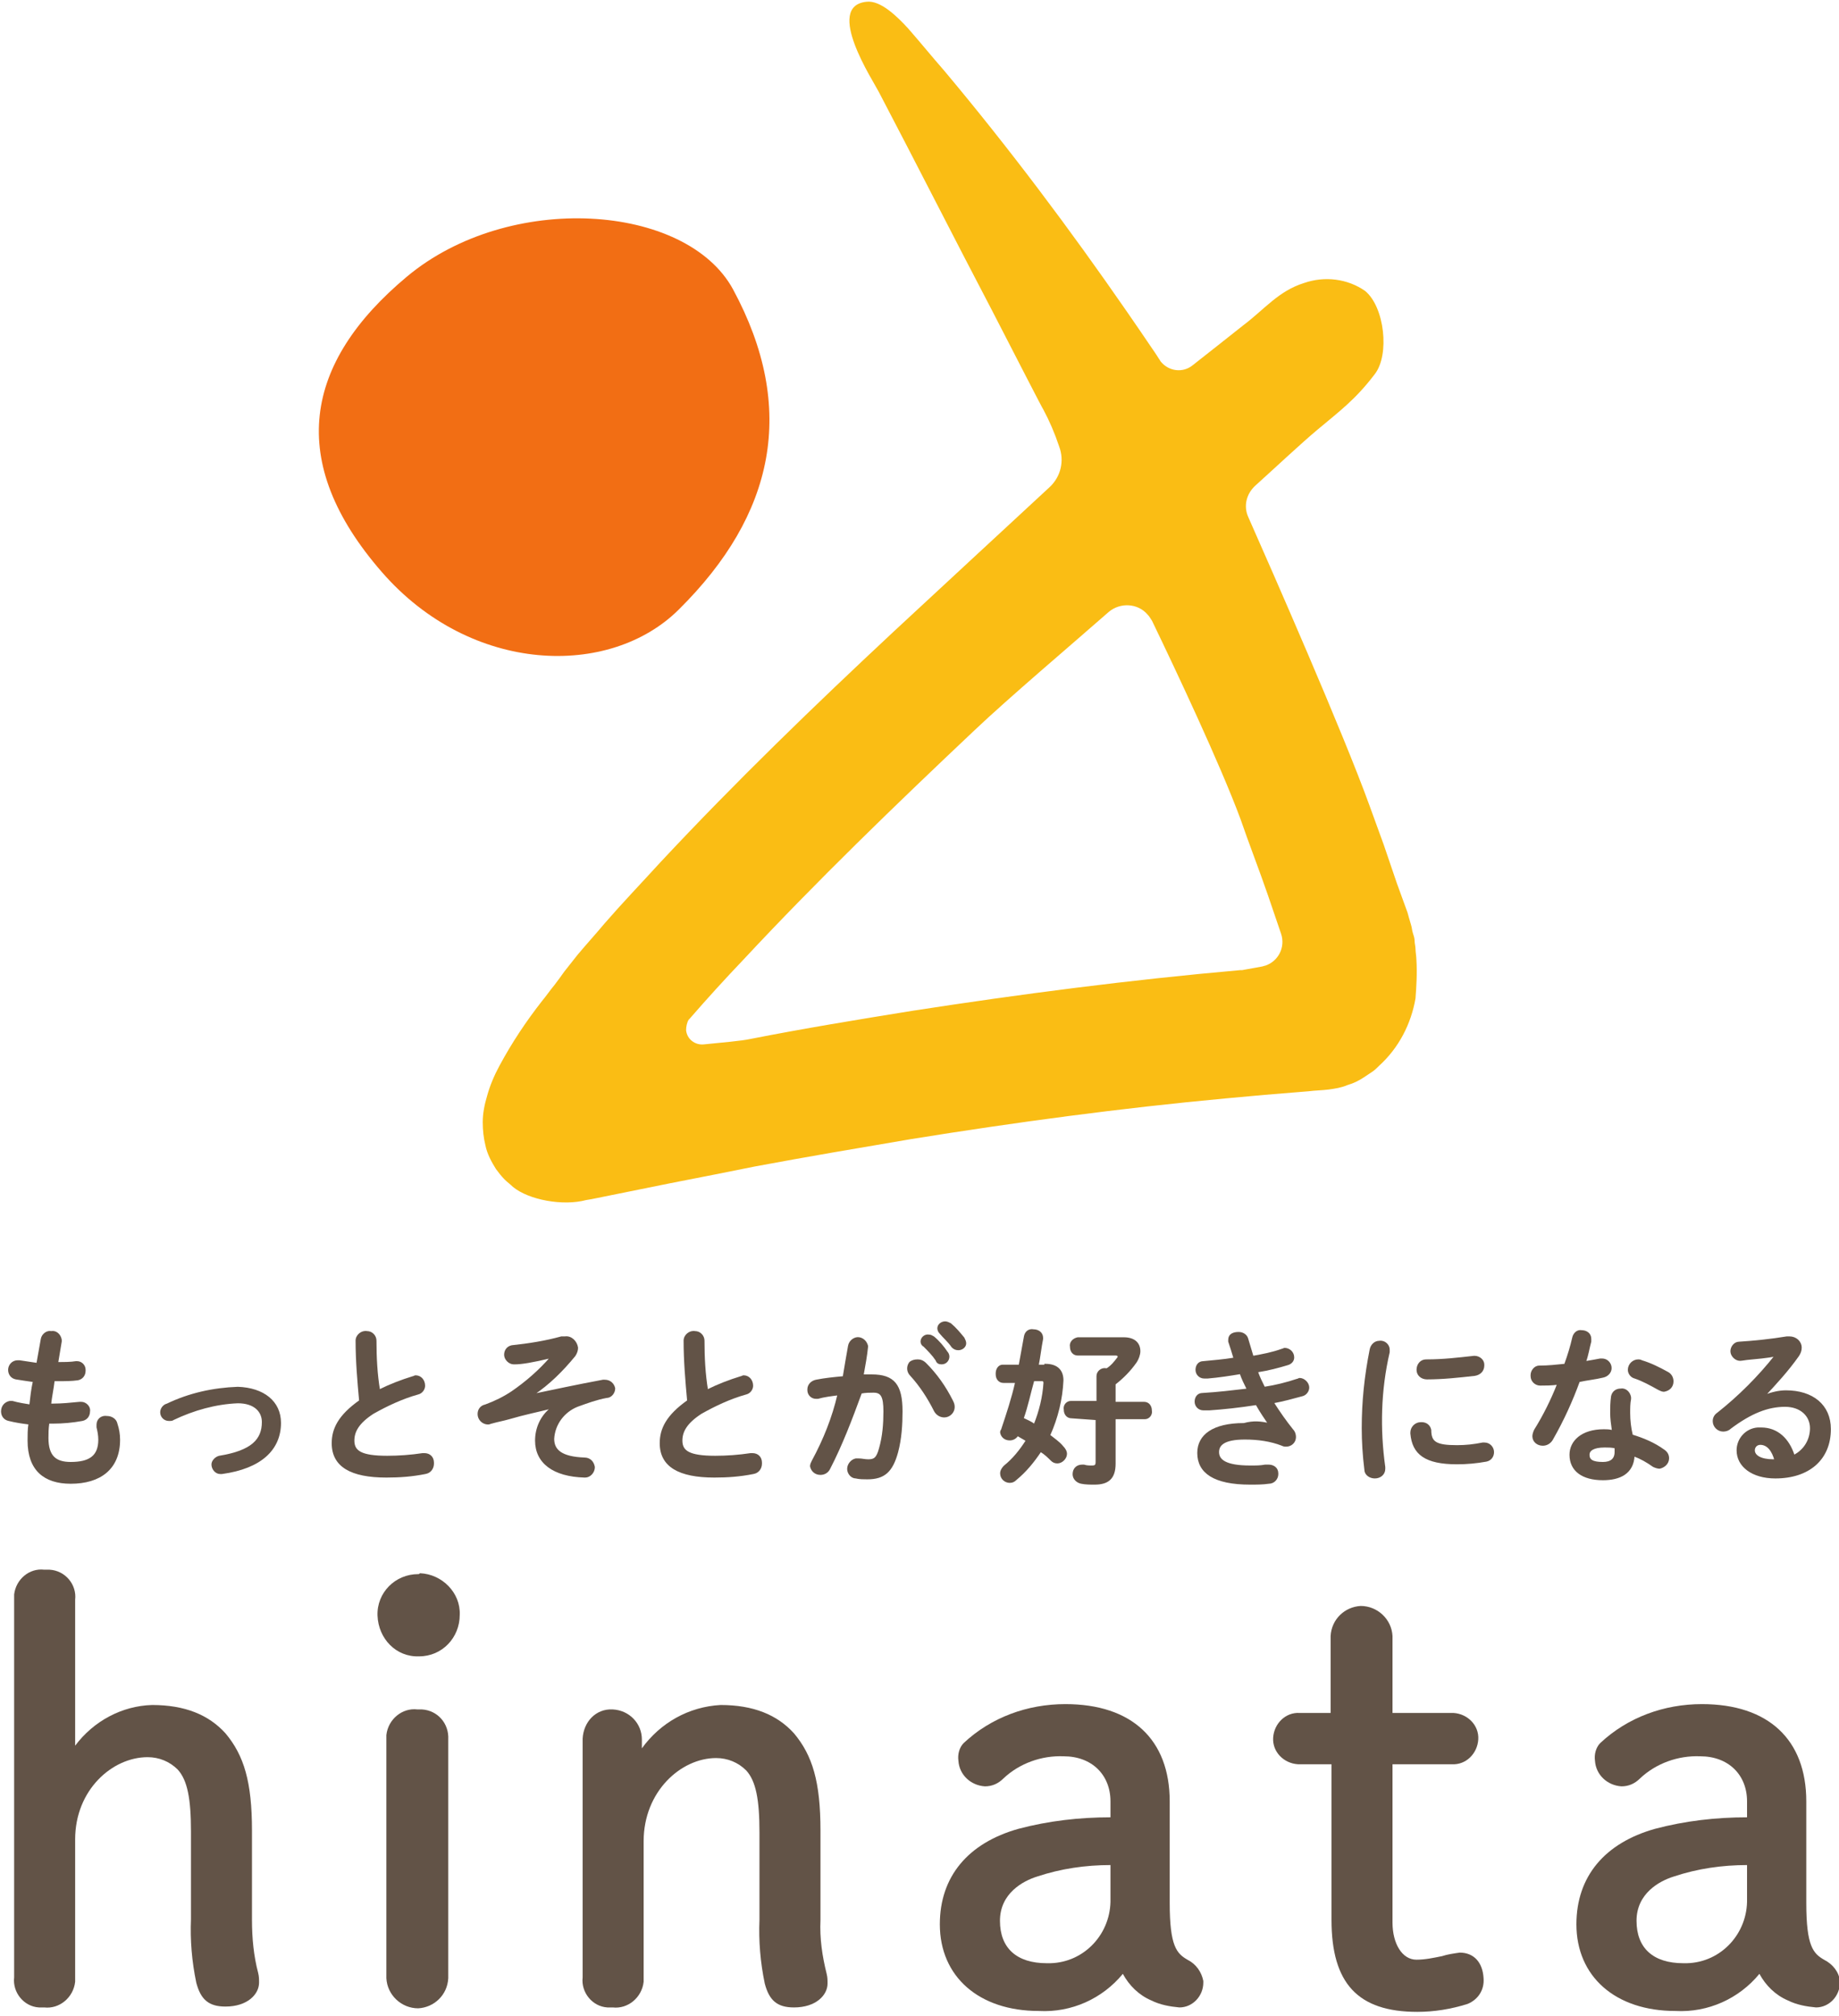 <?xml version="1.0" encoding="utf-8"?>
<!-- Generator: Adobe Illustrator 27.1.1, SVG Export Plug-In . SVG Version: 6.00 Build 0)  -->
<svg version="1.1" id="レイヤー_1" xmlns="http://www.w3.org/2000/svg" xmlns:xlink="http://www.w3.org/1999/xlink" x="0px"
	 y="0px" viewBox="0 0 208 228" style="enable-background:new 0 0 208 228;" xml:space="preserve">
<style type="text/css">
	.st0{fill:#FABD14;}
	.st1{fill:#F26E14;}
	.st2{fill:#625347;stroke:#625347;stroke-width:0.164;stroke-miterlimit:10;}
	.st3{fill:#625347;}
</style>
<path class="st0" d="M160.2,108.5c0-0.3-0.1-0.9-0.1-1.2c0-0.3-0.1-0.6-0.1-0.9c0-0.3-0.1-0.6-0.2-0.9c-0.1-0.3-0.1-0.6-0.2-0.9
	c-0.2-0.7-0.3-1-0.4-1.4l-0.4-1.1l-0.8-2.2l-1.5-4.4l-1.6-4.4c-3-8.3-11-26.5-13.7-32.6c-0.6-1.3-0.2-2.7,0.8-3.6
	c2-1.8,5.2-4.8,7-6.3c2.5-2.1,4.3-3.4,6.5-6.3c1.7-2.2,1.1-7.6-1.1-9.4c-2-1.4-4.6-1.7-6.9-0.9c-2.9,0.9-4.5,3-6.9,4.8
	c-1.4,1.1-3.9,3.1-5.7,4.5c-1.1,0.9-2.7,0.7-3.6-0.4c-0.1-0.1-0.1-0.2-0.2-0.3l0,0c0,0-0.3-0.5-1-1.5c-0.6-0.9-1.5-2.2-2.6-3.8
	C121,25.9,114.1,16.7,106.8,8c-1.4-1.6-2.7-3.2-4.1-4.8c-1.2-1.3-3.1-3.2-4.7-3c-4.8,0.5,0.8,9,1.4,10.2c4.3,8.2,8.5,16.5,12.8,24.7
	c3.2,6.2,5.6,10.9,5.8,11.2c0,0,0,0,0,0c0.7,1.3,1.3,2.7,1.8,4.2c0.6,1.6,0.2,3.4-1.1,4.6c-4.1,3.8-13.3,12.3-17.6,16.3
	c-9,8.4-17.9,17-26.4,26.1c-2.1,2.3-4.3,4.6-6.3,6.9c-1,1.2-2.1,2.4-3.1,3.6l-1.5,1.9l-0.5,0.7l-0.6,0.8c-0.5,0.6-0.9,1.2-1.4,1.8
	c-1.8,2.3-3.4,4.7-4.8,7.3c-0.6,1.1-1.1,2.3-1.4,3.4c-0.3,1-0.5,2-0.5,3c0,0.9,0.1,1.8,0.3,2.6c0.2,1,0.7,1.9,1.2,2.7
	c0.3,0.4,0.6,0.8,1,1.2c0.3,0.3,0.6,0.5,0.9,0.8c1.8,1.5,5.7,2.2,8.3,1.5l0.6-0.1l8.9-1.8l5.1-1l4.5-0.9c5.9-1.1,11.8-2.1,17.7-3.1
	c11.8-1.9,23.7-3.5,35.6-4.6l4.4-0.4l4.9-0.4c0.8-0.1,1.5-0.1,2.3-0.2c0.7-0.1,1.4-0.2,2.1-0.5c0.7-0.2,1.3-0.5,1.9-0.9
	c0.3-0.2,0.6-0.4,0.9-0.6c0.3-0.2,0.6-0.5,0.8-0.7c2.2-2,3.6-4.7,4.1-7.6C160.2,111.6,160.3,110,160.2,108.5z M140.5,109.7
	c-0.1,0-0.1,0-0.2,0c-12.5,1.1-24.8,2.7-37.1,4.6c-6.2,1-12.3,2-18.4,3.2c-0.9,0.2-3.2,0.4-5.2,0.6c-1,0.1-1.9-0.6-2-1.6
	c0-0.4,0.1-0.9,0.3-1.2c0,0,0.1-0.1,0.1-0.1c2-2.3,4-4.5,6.1-6.7c8.3-8.9,17.2-17.5,26.1-25.9c3.9-3.7,11.1-9.8,15.2-13.4
	c1.3-1.1,3.3-1,4.4,0.3c0.2,0.2,0.3,0.4,0.5,0.7c2.7,5.6,7.7,16.2,10,22.4c1,2.9,2.1,5.7,3.1,8.6l1.5,4.4l0,0
	c0.5,1.5-0.3,3.1-1.8,3.6c-0.1,0-0.3,0.1-0.4,0.1L140.5,109.7z"/>
<path class="st1" d="M82.9,32.7c7.3,13.5,4.7,25.5-6.1,36.2c-7.8,7.8-23.5,7.4-33.6-4.2C32.3,52.2,34.4,41,46,31.3
	S77.6,23,82.9,32.7z"/>
<path class="st2" d="M6.5,154.1h0.1c0.7,0,1.4,0,2-0.1h0.1c0.5,0,0.9,0.4,0.9,0.9c0,0,0,0.1,0,0.1c0,0.5-0.3,0.9-0.8,1
	c-0.7,0.1-1.4,0.1-2.1,0.1H6.1c-0.1,0.9-0.3,1.8-0.4,2.7H6c1,0,2-0.1,3-0.2c0.1,0,0.1,0,0.2,0c0.5,0,1,0.5,0.9,1c0,0,0,0,0,0
	c0,0.5-0.3,0.9-0.8,1c-1.1,0.2-2.2,0.3-3.3,0.3H5.5c-0.1,0.7-0.1,1.2-0.1,1.7c0,2.1,0.9,2.8,2.6,2.8c2.1,0,3.2-0.7,3.2-2.6
	c0-0.5-0.1-1-0.2-1.4c0-0.1,0-0.2,0-0.3c0-0.6,0.5-1,1.1-0.9c0,0,0,0,0,0c0.5,0,1,0.3,1.1,0.8c0.2,0.6,0.3,1.2,0.3,1.8
	c0,3.3-2.2,4.9-5.5,4.9c-3,0-4.8-1.5-4.8-4.8c0-0.6,0-1.3,0.1-1.9c-0.8-0.1-1.5-0.2-2.3-0.4c-0.5-0.1-0.8-0.5-0.8-1
	c0-0.6,0.4-1,0.9-1.1c0,0,0,0,0,0c0.1,0,0.2,0,0.3,0c0.7,0.2,1.4,0.3,2,0.4c0.1-0.9,0.2-1.8,0.4-2.7c-0.7-0.1-1.4-0.2-2-0.3
	c-0.5-0.1-0.8-0.5-0.8-1c0-0.5,0.4-1,1-1c0,0,0,0,0,0c0.1,0,0.2,0,0.2,0c0.7,0.1,1.3,0.2,2,0.3l0.5-2.8c0.1-0.5,0.6-0.9,1.1-0.8
	c0.5-0.1,1,0.3,1.1,0.9c0,0,0,0,0,0c0,0.1,0,0.1,0,0.2L6.5,154.1z"/>
<path class="st2" d="M31.7,160.9c0,3-2.2,5.1-6.6,5.7c-0.1,0-0.1,0-0.2,0c-0.5,0-0.9-0.5-0.9-1c0-0.4,0.4-0.8,0.8-0.9
	c3.7-0.6,4.9-1.9,4.9-3.9c0-1.2-0.9-2.2-2.8-2.2c-2.5,0.1-5,0.8-7.3,1.9c-0.1,0.1-0.3,0.1-0.5,0.1c-0.5,0-0.9-0.4-0.9-0.9
	c0,0,0,0,0,0c0-0.4,0.3-0.8,0.7-0.9c2.5-1.2,5.2-1.8,8-1.9C29.8,157,31.7,158.5,31.7,160.9z"/>
<path class="st2" d="M40.3,151.6c0-0.6,0.6-1.1,1.2-1c0.6,0,1,0.5,1,1c0,1.9,0.1,3.8,0.4,5.6c1.2-0.6,2.5-1.1,3.8-1.5
	c0.1,0,0.2-0.1,0.3-0.1c0.6,0,1,0.5,1,1.1c0,0.4-0.3,0.8-0.7,0.9c-1.8,0.5-3.5,1.3-5.1,2.2c-1.7,1.1-2.2,2.1-2.2,3.1
	c0,1.2,0.8,1.8,3.8,1.8c1.3,0,2.7-0.1,4-0.3c0.1,0,0.2,0,0.2,0c0.6,0,1,0.4,1,1c0,0,0,0,0,0.1c0,0.5-0.3,1-0.9,1.1
	c-1.5,0.3-2.9,0.4-4.4,0.4c-4,0-6.1-1.2-6.1-3.8c0-1.6,0.7-3.1,3.1-4.8C40.5,156.2,40.3,153.9,40.3,151.6z"/>
<path class="st2" d="M62.3,153.5c-2.1,0.5-3.3,0.7-4.1,0.7h-0.1c-0.5,0-1-0.5-1-1c0,0,0,0,0,0c0-0.5,0.3-0.9,0.8-1
	c1.9-0.2,3.8-0.5,5.6-1c0.1,0,0.3,0,0.4,0c0.7-0.1,1.3,0.5,1.4,1.2c0,0,0,0,0,0c0,0.3-0.1,0.6-0.3,0.9c-1.4,1.7-2.9,3.2-4.7,4.4l0,0
	c2.4-0.5,4.7-1,7.9-1.6c0.1,0,0.2,0,0.2,0c0.6,0,1,0.4,1.1,0.9c0,0.5-0.4,1-0.9,1c-1.1,0.2-2.2,0.6-3.3,1c-1.5,0.6-2.6,2-2.7,3.7
	c0,1.3,0.9,2.1,3.5,2.2c0.6,0,1,0.4,1.1,1c0,0,0,0,0,0c0,0.6-0.5,1.1-1,1.1c0,0-0.1,0-0.1,0c-3.5-0.1-5.5-1.6-5.5-4.1
	c0-1.4,0.6-2.8,1.8-3.7l0,0c-1.6,0.4-3.1,0.7-4.8,1.2c-0.7,0.2-1.3,0.3-2,0.5c-0.1,0-0.2,0.1-0.4,0.1c-0.6,0-1.1-0.5-1.1-1.1
	c0-0.5,0.3-0.9,0.8-1c1.1-0.4,2.1-0.9,3-1.5C59.5,156.3,61,155,62.3,153.5L62.3,153.5z"/>
<path class="st2" d="M77.4,151.6c0-0.6,0.6-1.1,1.2-1c0.6,0,1,0.5,1,1c0,1.9,0.1,3.8,0.4,5.6c1.2-0.6,2.5-1.1,3.8-1.5
	c0.1,0,0.2-0.1,0.3-0.1c0.6,0,1,0.5,1,1.1c0,0.4-0.3,0.8-0.7,0.9c-1.8,0.5-3.5,1.3-5.1,2.2c-1.7,1.1-2.2,2.1-2.2,3.1
	c0,1.2,0.8,1.8,3.8,1.8c1.3,0,2.7-0.1,4-0.3c0.1,0,0.2,0,0.2,0c0.6,0,1,0.4,1,1c0,0,0,0,0,0.1c0,0.5-0.3,1-0.9,1.1
	c-1.5,0.3-2.9,0.4-4.4,0.4c-4,0-6.1-1.2-6.1-3.8c0-1.6,0.7-3.1,3.1-4.8C77.6,156.2,77.4,153.9,77.4,151.6z"/>
<path class="st2" d="M93.8,166.1c-0.2,0.4-0.6,0.6-1,0.6c-0.6,0-1-0.4-1.1-0.9c0,0,0,0,0,0c0-0.2,0.1-0.4,0.2-0.6
	c1.3-2.4,2.3-4.9,2.9-7.5c-0.8,0.1-1.6,0.2-2.3,0.4c-0.1,0-0.2,0-0.2,0c-0.5,0-0.9-0.4-0.9-0.9c0,0,0,0,0-0.1c0-0.5,0.4-0.9,0.9-1
	c1-0.2,2-0.3,3.1-0.4c0.2-1.2,0.4-2.4,0.6-3.5c0.1-0.6,0.7-1,1.2-0.9c0.5,0.1,0.8,0.5,0.9,0.9v0.1c-0.1,1-0.3,2.1-0.5,3.2
	c0.4,0,0.7,0,1,0c2.5,0,3.4,1.1,3.4,4.1c0,1.5-0.1,3.1-0.5,4.6c-0.6,2.2-1.5,3-3.4,3c-0.4,0-0.9,0-1.3-0.1c-0.5,0-0.9-0.5-0.9-1
	c0-0.5,0.4-1,0.9-1.1c0,0,0,0,0.1,0c0,0,0.1,0,0.2,0c0.4,0,0.7,0.1,1.1,0.1c0.7,0,1-0.2,1.3-1.3c0.4-1.4,0.5-2.8,0.5-4.2
	c0-1.7-0.3-2.2-1.2-2.2c-0.4,0-0.9,0-1.4,0.1C96.3,160.5,95.2,163.4,93.8,166.1z M107.7,158.4c0.1,0.2,0.2,0.4,0.2,0.7
	c0,0.6-0.5,1.1-1.1,1.1c0,0,0,0,0,0c-0.5,0-0.9-0.3-1.1-0.7c-0.7-1.4-1.6-2.8-2.7-4c-0.4-0.4-0.4-1-0.1-1.4c0.2-0.2,0.5-0.3,0.9-0.3
	c0.3,0,0.6,0.1,0.9,0.4C105.9,155.4,106.9,156.8,107.7,158.4z M104.2,151.7c0-0.4,0.4-0.8,0.9-0.7c0.2,0,0.3,0.1,0.5,0.2
	c0.6,0.5,1.1,1.1,1.5,1.7c0.1,0.1,0.2,0.3,0.2,0.5c0,0.4-0.3,0.8-0.8,0.8c-0.3,0-0.5-0.1-0.6-0.4c-0.4-0.6-0.9-1.1-1.4-1.6
	C104.3,152.1,104.2,151.9,104.2,151.7z M106.1,150.2c0-0.4,0.4-0.7,0.8-0.7c0.2,0,0.4,0.1,0.6,0.2c0.6,0.5,1,1,1.5,1.6
	c0.1,0.2,0.2,0.4,0.2,0.6c0,0.4-0.4,0.7-0.8,0.7c-0.3,0-0.5-0.1-0.7-0.3c-0.4-0.6-1-1.1-1.4-1.6
	C106.2,150.6,106.1,150.4,106.1,150.2L106.1,150.2z"/>
<path class="st2" d="M118.2,154.3c1.4,0,2,0.7,2,1.8c-0.1,2.1-0.6,4.2-1.5,6.2c0.5,0.4,1.1,0.8,1.5,1.3c0.2,0.2,0.4,0.5,0.4,0.8
	c0,0.5-0.5,1-1,1c-0.3,0-0.5-0.1-0.7-0.3c-0.3-0.3-0.7-0.7-1.2-1c-0.8,1.2-1.7,2.3-2.8,3.2c-0.2,0.2-0.4,0.3-0.7,0.3
	c-0.5,0-1-0.4-1-1c0-0.3,0.2-0.6,0.4-0.8c1-0.8,1.8-1.8,2.5-2.9c-0.3-0.2-0.7-0.4-1-0.6c-0.2,0.3-0.5,0.5-0.9,0.5
	c-0.5,0-0.9-0.3-1-0.8c0-0.1,0-0.2,0.1-0.3c0.6-1.8,1.2-3.6,1.6-5.4h-1.4c-0.5,0-0.8-0.4-0.8-0.9c0,0,0,0,0-0.1
	c0-0.5,0.3-0.9,0.7-0.9c0,0,0,0,0.1,0h1.8c0.2-1.1,0.4-2.2,0.6-3.3c0.1-0.5,0.5-0.8,1-0.7c0.5,0,1,0.3,1,0.9c0,0,0,0,0,0v0.1
	c-0.2,1-0.3,2-0.5,3H118.2z M116.9,156.1c-0.4,1.4-0.7,2.9-1.2,4.3c0.4,0.2,0.9,0.4,1.3,0.7c0.6-1.5,1-3.1,1.1-4.7
	c0-0.3-0.1-0.3-0.4-0.3H116.9z M121.2,160.3c-0.5,0-0.8-0.4-0.8-0.9c0,0,0,0,0,0c-0.1-0.5,0.3-0.9,0.7-0.9c0,0,0,0,0.1,0h2.9v-2.9
	c0-0.5,0.5-0.9,1-0.8c0,0,0,0,0,0h0.1c0.5-0.3,0.9-0.8,1.2-1.2c0.1-0.1,0.1-0.2,0.1-0.2c0-0.1-0.1-0.2-0.3-0.2h-4.3
	c-0.5,0-0.8-0.4-0.8-0.9c0,0,0,0,0,0c-0.1-0.5,0.3-0.9,0.8-1c0,0,0,0,0,0h5.2c1.2,0,1.8,0.6,1.8,1.5c0,0.4-0.2,0.9-0.4,1.2
	c-0.7,1-1.5,1.8-2.4,2.5v2.1h3.3c0.5,0,0.8,0.4,0.8,0.9c0,0,0,0,0,0c0.1,0.5-0.3,0.9-0.7,0.9c0,0,0,0-0.1,0h-3.3v5.1
	c0,1.7-0.8,2.3-2.3,2.3c-0.5,0-1,0-1.5-0.1c-0.5-0.1-0.9-0.5-0.9-1c0-0.6,0.4-1,1-1c0,0,0,0,0,0c0.1,0,0.2,0,0.2,0
	c0.3,0.1,0.6,0.1,0.9,0.1c0.4,0,0.5-0.1,0.5-0.5v-4.8L121.2,160.3z"/>
<path class="st2" d="M143.5,161c-0.4-0.6-0.9-1.3-1.4-2.2c-1.9,0.3-3.8,0.5-5.3,0.6c-0.3,0-0.6,0-0.7,0c-0.5,0-0.9-0.4-0.9-0.9
	c0,0,0,0,0,0c0-0.5,0.3-0.9,0.8-0.9c0,0,0,0,0,0c1.7-0.1,3.4-0.3,5.1-0.5c-0.3-0.6-0.6-1.2-0.8-1.8c-1.2,0.2-2.5,0.4-3.7,0.5
	c-0.1,0-0.2,0-0.4,0c-0.5,0-0.9-0.4-0.9-0.9c0,0,0,0,0,0c0-0.5,0.3-0.9,0.8-0.9c0,0,0,0,0,0c1-0.1,2.3-0.2,3.5-0.4
	c-0.2-0.7-0.4-1.3-0.6-1.9c0-0.1,0-0.2,0-0.2c0-0.6,0.5-0.8,1.1-0.8c0.5,0,0.9,0.3,1,0.7c0.2,0.7,0.4,1.3,0.6,2
	c1.1-0.2,2.2-0.4,3.3-0.8c0.1,0,0.2-0.1,0.3-0.1c0.5,0,1,0.4,1,1c0,0.4-0.3,0.7-0.7,0.8c-1,0.3-2.1,0.6-3.4,0.8
	c0.2,0.6,0.5,1.2,0.8,1.8c1.3-0.2,2.5-0.5,3.7-0.9c0.1,0,0.2-0.1,0.3-0.1c0.5,0,1,0.5,1,1c0,0.4-0.3,0.8-0.7,0.9
	c-1.1,0.3-2.2,0.6-3.3,0.8c0.7,1.1,1.4,2.1,2.2,3.1c0.2,0.2,0.3,0.5,0.3,0.8c0,0.6-0.5,1-1,1c0,0,0,0,0,0c-0.2,0-0.3,0-0.5-0.1
	c-1.3-0.5-2.7-0.7-4.2-0.7c-2.4,0-3,0.7-3,1.5c0,0.9,0.8,1.6,3.6,1.6c0.8,0,1.1,0,1.7-0.1c0.1,0,0.3,0,0.4,0c0.5,0,1,0.3,1,0.9
	c0,0,0,0.1,0,0.1c0,0.5-0.4,1-1,1c-0.7,0.1-1.4,0.1-2.1,0.1c-4.1,0-5.9-1.3-5.9-3.5c0-2,1.7-3.3,5.2-3.3
	C141.8,160.7,142.6,160.8,143.5,161L143.5,161z"/>
<path class="st2" d="M156,151.7c0.6-0.1,1.1,0.4,1.1,0.9c0,0,0,0,0,0.1c0,0.1,0,0.1,0,0.2c-1,4.3-1.1,8.7-0.5,13c0,0.1,0,0.1,0,0.2
	c0,0.6-0.5,1-1.1,1c0,0,0,0,0,0c-0.6,0-1.1-0.4-1.1-0.9c-0.2-1.6-0.3-3.2-0.3-4.7c0-3,0.3-5.9,0.9-8.9
	C155.1,152.1,155.5,151.7,156,151.7z M164.8,163.5c1,0,1.9-0.1,2.9-0.3c0.1,0,0.2,0,0.2,0c0.6,0,1,0.5,1,1c0,0,0,0,0,0
	c0,0.5-0.3,0.9-0.8,1c-1.1,0.2-2.2,0.3-3.3,0.3c-3.6,0-5-1.1-5.2-3.4v-0.1c0-0.6,0.5-1.1,1.1-1.1c0,0,0,0,0.1,0c0.5,0,0.9,0.3,1,0.8
	C161.8,163.1,162.4,163.5,164.8,163.5L164.8,163.5z M166.8,153.4c0.5,0,1,0.4,1,0.9c0,0,0,0,0,0.1c0,0.6-0.4,1-1,1.1
	c-1.8,0.2-3.6,0.4-5.4,0.4c-0.6,0-1.1-0.4-1.1-1s0.4-1.1,1-1.1c0,0,0.1,0,0.1,0c1.8,0,3.5-0.2,5.3-0.4H166.8z"/>
<path class="st2" d="M177.9,151.3c0.1-0.5,0.5-0.9,1-0.8c0.5,0,1,0.3,1,0.9c0,0,0,0,0,0.1c0,0.1,0,0.2,0,0.2
	c-0.2,0.7-0.3,1.5-0.6,2.3c0.6-0.1,1.2-0.2,1.7-0.3c0.1,0,0.1,0,0.2,0c0.6,0,1,0.5,1,1c0,0.5-0.4,0.9-0.9,1
	c-0.8,0.2-1.8,0.3-2.7,0.5c-0.8,2.2-1.8,4.4-3,6.5c-0.2,0.4-0.6,0.7-1.1,0.7c-0.6,0-1.1-0.4-1.1-1c0-0.2,0.1-0.5,0.2-0.7
	c1-1.6,1.9-3.4,2.6-5.2c-0.7,0.1-1.4,0.1-2,0.1c-0.5,0-1-0.4-1-1c0,0,0-0.1,0-0.1c0-0.5,0.4-1,0.9-1c0,0,0,0,0.1,0
	c0.9,0,1.8-0.1,2.8-0.2C177.4,153.2,177.7,152.2,177.9,151.3z M181.3,167.3c-2.3,0-3.7-1-3.7-2.8c0-1.5,1.3-2.8,3.8-2.8
	c0.3,0,0.6,0,1,0.1c-0.1-0.7-0.2-1.4-0.2-2c0-0.6,0-1.2,0.1-1.9c0.1-0.5,0.5-0.8,1-0.8c0.5-0.1,1,0.3,1.1,0.9c0,0,0,0,0,0
	c0,0.1,0,0.1,0,0.2c-0.1,0.5-0.1,1-0.1,1.6c0,0.8,0.1,1.7,0.3,2.5c1.3,0.4,2.5,0.9,3.6,1.7c0.3,0.2,0.5,0.5,0.5,0.9
	c0,0.6-0.5,1-1,1.1c-0.2,0-0.5-0.1-0.7-0.2c-0.7-0.5-1.4-0.9-2.2-1.2C184.7,166.6,183.2,167.3,181.3,167.3L181.3,167.3z
	 M182.7,164.2c0-0.2,0-0.3,0-0.5c-0.4-0.1-0.8-0.1-1.2-0.1c-1.3,0-1.8,0.4-1.8,0.9c0,0.6,0.4,0.9,1.6,0.9
	C182.2,165.4,182.7,165,182.7,164.2L182.7,164.2z M188.6,155.2c0.4,0.2,0.6,0.6,0.6,1c0,0.6-0.4,1-1,1.1c-0.2,0-0.4-0.1-0.6-0.2
	c-0.9-0.5-1.8-1-2.7-1.3c-0.4-0.1-0.7-0.5-0.7-0.9c0-0.6,0.5-1.1,1.1-1.1c0.1,0,0.2,0,0.4,0.1C186.7,154.2,187.7,154.7,188.6,155.2
	L188.6,155.2z"/>
<path class="st2" d="M199.6,157.8c0.8-0.3,1.6-0.5,2.4-0.5c3,0,5,1.6,5,4.3c0,3.4-2.4,5.5-6.2,5.5c-2.6,0-4.3-1.3-4.3-3.1
	c0-1.3,1-2.4,2.3-2.5c0.1,0,0.2,0,0.4,0c1.8,0,3.1,1.2,3.7,3.1c1.2-0.6,1.9-1.8,1.9-3.1c0-1.4-1.1-2.5-2.9-2.5
	c-1.9,0-3.8,0.7-6.2,2.5c-0.2,0.2-0.5,0.3-0.8,0.3c-0.6,0-1.1-0.5-1.1-1.1c0-0.4,0.2-0.7,0.5-0.9c2.4-1.9,4.6-4.1,6.5-6.5
	c-0.9,0.2-2.2,0.3-3.2,0.4c-0.1,0-0.6,0.1-0.8,0.1c-0.5,0-1-0.5-1-1c0,0,0,0,0,0c0-0.5,0.4-1,0.9-1c0,0,0,0,0,0
	c1.6-0.1,3.6-0.3,5.4-0.6c0.1,0,0.2,0,0.3,0c0.7,0,1.3,0.5,1.3,1.2c0,0,0,0,0,0c0,0.3-0.1,0.6-0.3,0.9
	C202.2,155,200.9,156.4,199.6,157.8L199.6,157.8z M200.8,165.2c-0.3-1.2-0.9-1.9-1.7-1.9c-0.4,0-0.7,0.3-0.7,0.7c0,0,0,0,0,0
	c0,0.6,0.7,1.1,2.2,1.1H200.8z"/>
<path class="st3" d="M28.5,217.1V207c0-5.5-0.9-8.5-3-11c-1.9-2.1-4.6-3.2-8.3-3.2c-3.4,0.1-6.6,1.8-8.7,4.6v-16.5
	c0.2-1.7-1.1-3.3-2.9-3.4c-0.2,0-0.4,0-0.6,0c-1.7-0.2-3.2,1.1-3.4,2.8c0,0.2,0,0.4,0,0.6v42.7c-0.2,1.7,1.1,3.3,2.8,3.4
	c0.2,0,0.4,0,0.6,0c1.7,0.2,3.3-1.1,3.5-2.9c0-0.2,0-0.4,0-0.6v-15.5c0-5.6,4.2-9.3,8.2-9.3c1.3,0,2.5,0.5,3.4,1.4
	c1.1,1.2,1.5,3.3,1.5,7v9.9c-0.1,2.4,0.1,4.8,0.6,7.2c0.5,1.9,1.4,2.7,3.3,2.7c2.5,0,3.8-1.4,3.8-2.7c0-0.4,0-0.7-0.1-1.1
	C28.7,221.2,28.5,219.2,28.5,217.1z"/>
<path class="st3" d="M47.3,178c-2.6,0-4.7,2.1-4.6,4.7s2.1,4.7,4.7,4.6c2.6,0,4.6-2.1,4.6-4.7c0.1-2.5-2-4.6-4.5-4.7
	C47.4,178,47.4,178,47.3,178z"/>
<path class="st3" d="M47.2,193.3c-1.7-0.2-3.3,1.1-3.5,2.9c0,0.2,0,0.3,0,0.5v27c0.1,1.9,1.7,3.4,3.6,3.4c1.8-0.1,3.3-1.5,3.4-3.4
	v-27c0.1-1.8-1.2-3.3-3-3.4C47.6,193.3,47.4,193.3,47.2,193.3z"/>
<path class="st3" d="M92.8,217.1V207c0-5.5-0.9-8.5-3-11c-1.9-2.1-4.6-3.2-8.3-3.2c-3.6,0.2-6.8,2-8.9,4.9v-1c0-1.8-1.4-3.3-3.3-3.4
	s-3.3,1.4-3.4,3.3c0,0,0,0.1,0,0.1v26.9c-0.2,1.7,1.1,3.3,2.8,3.4c0.2,0,0.4,0,0.6,0c1.7,0.2,3.3-1.1,3.5-2.9c0-0.2,0-0.4,0-0.6
	v-15.3c0-5.6,4.2-9.4,8.2-9.4c1.3,0,2.5,0.5,3.4,1.4c1.1,1.2,1.5,3.3,1.5,7v9.9c-0.1,2.4,0.1,4.8,0.6,7.2c0.5,1.9,1.4,2.7,3.3,2.7
	c2.5,0,3.8-1.4,3.8-2.7c0-0.4,0-0.7-0.1-1.1C93,221.2,92.7,219.2,92.8,217.1z"/>
<path class="st3" d="M134.3,221.6c-1.2-0.7-2-1.5-2-6.4v-11.5c0-7-4.3-11-11.8-11c-4.3,0-8.4,1.5-11.5,4.4c-0.5,0.5-0.7,1.3-0.6,2
	c0.1,1.6,1.4,2.8,3,2.9c0.8,0,1.5-0.3,2.1-0.9c1.8-1.7,4.3-2.6,6.8-2.5c3.2,0,5.3,2.1,5.3,5.1v1.8c-3.5,0-7,0.4-10.4,1.3
	c-5.7,1.6-8.9,5.4-8.9,10.8c0,5.9,4.4,9.8,11.2,9.8c3.7,0.2,7.2-1.4,9.5-4.2c0.7,1.3,1.8,2.4,3.2,3c1,0.5,2.1,0.7,3.2,0.8
	c1.5,0,2.7-1.3,2.7-2.8c0-0.1,0-0.2,0-0.2C135.9,223,135.3,222.1,134.3,221.6z M118.4,222c-3.4,0-5.3-1.7-5.3-4.8
	c0-3.1,2.6-4.5,4.2-5c2.7-0.9,5.5-1.3,8.3-1.3v3.8c0.1,3.9-2.9,7.2-6.8,7.3C118.6,222,118.5,222,118.4,222z"/>
<path class="st3" d="M165.1,220.8c-0.7,0.1-1.4,0.2-2,0.4c-1,0.2-1.9,0.4-2.9,0.4c-1.6,0-2.7-1.8-2.7-4.2v-17.9h6.7
	c1.6,0.1,2.9-1.2,3-2.8c0.1-1.6-1.2-2.9-2.8-3c-0.1,0-0.1,0-0.2,0h-6.7v-8.7c-0.1-1.9-1.7-3.4-3.6-3.4c-1.8,0.1-3.3,1.5-3.4,3.4v8.7
	H147c-1.6-0.1-2.9,1.2-3,2.8c-0.1,1.6,1.2,2.9,2.8,3c0.1,0,0.1,0,0.2,0h3.6v17.6c0,7.2,3,10.4,9.7,10.4c1.9,0,3.8-0.3,5.7-0.9
	c1.2-0.5,1.9-1.6,1.8-2.9C167.7,221.9,166.7,220.8,165.1,220.8z"/>
<path class="st3" d="M206.3,221.6c-1.2-0.7-2-1.5-2-6.4v-11.5c0-7-4.3-11-11.8-11c-4.3,0-8.4,1.5-11.5,4.4c-0.5,0.5-0.7,1.3-0.6,2
	c0.1,1.6,1.4,2.8,3,2.9c0.8,0,1.5-0.3,2.1-0.9c1.8-1.7,4.3-2.6,6.8-2.5c3.2,0,5.3,2.1,5.3,5.1v1.8c-3.5,0-7,0.4-10.4,1.3
	c-5.7,1.6-8.9,5.4-8.9,10.8c0,5.9,4.4,9.8,11.2,9.8c3.7,0.2,7.2-1.4,9.5-4.2c0.7,1.3,1.8,2.4,3.2,3c1,0.5,2.1,0.7,3.2,0.8
	c1.5,0,2.7-1.3,2.7-2.8c0-0.1,0-0.2,0-0.2C208,223,207.3,222.1,206.3,221.6z M190.4,222c-3.4,0-5.3-1.7-5.3-4.8c0-3.1,2.6-4.5,4.2-5
	c2.7-0.9,5.5-1.3,8.3-1.3v3.8c0.1,3.9-2.9,7.2-6.8,7.3C190.6,222,190.5,222,190.4,222L190.4,222z"/>
</svg>
